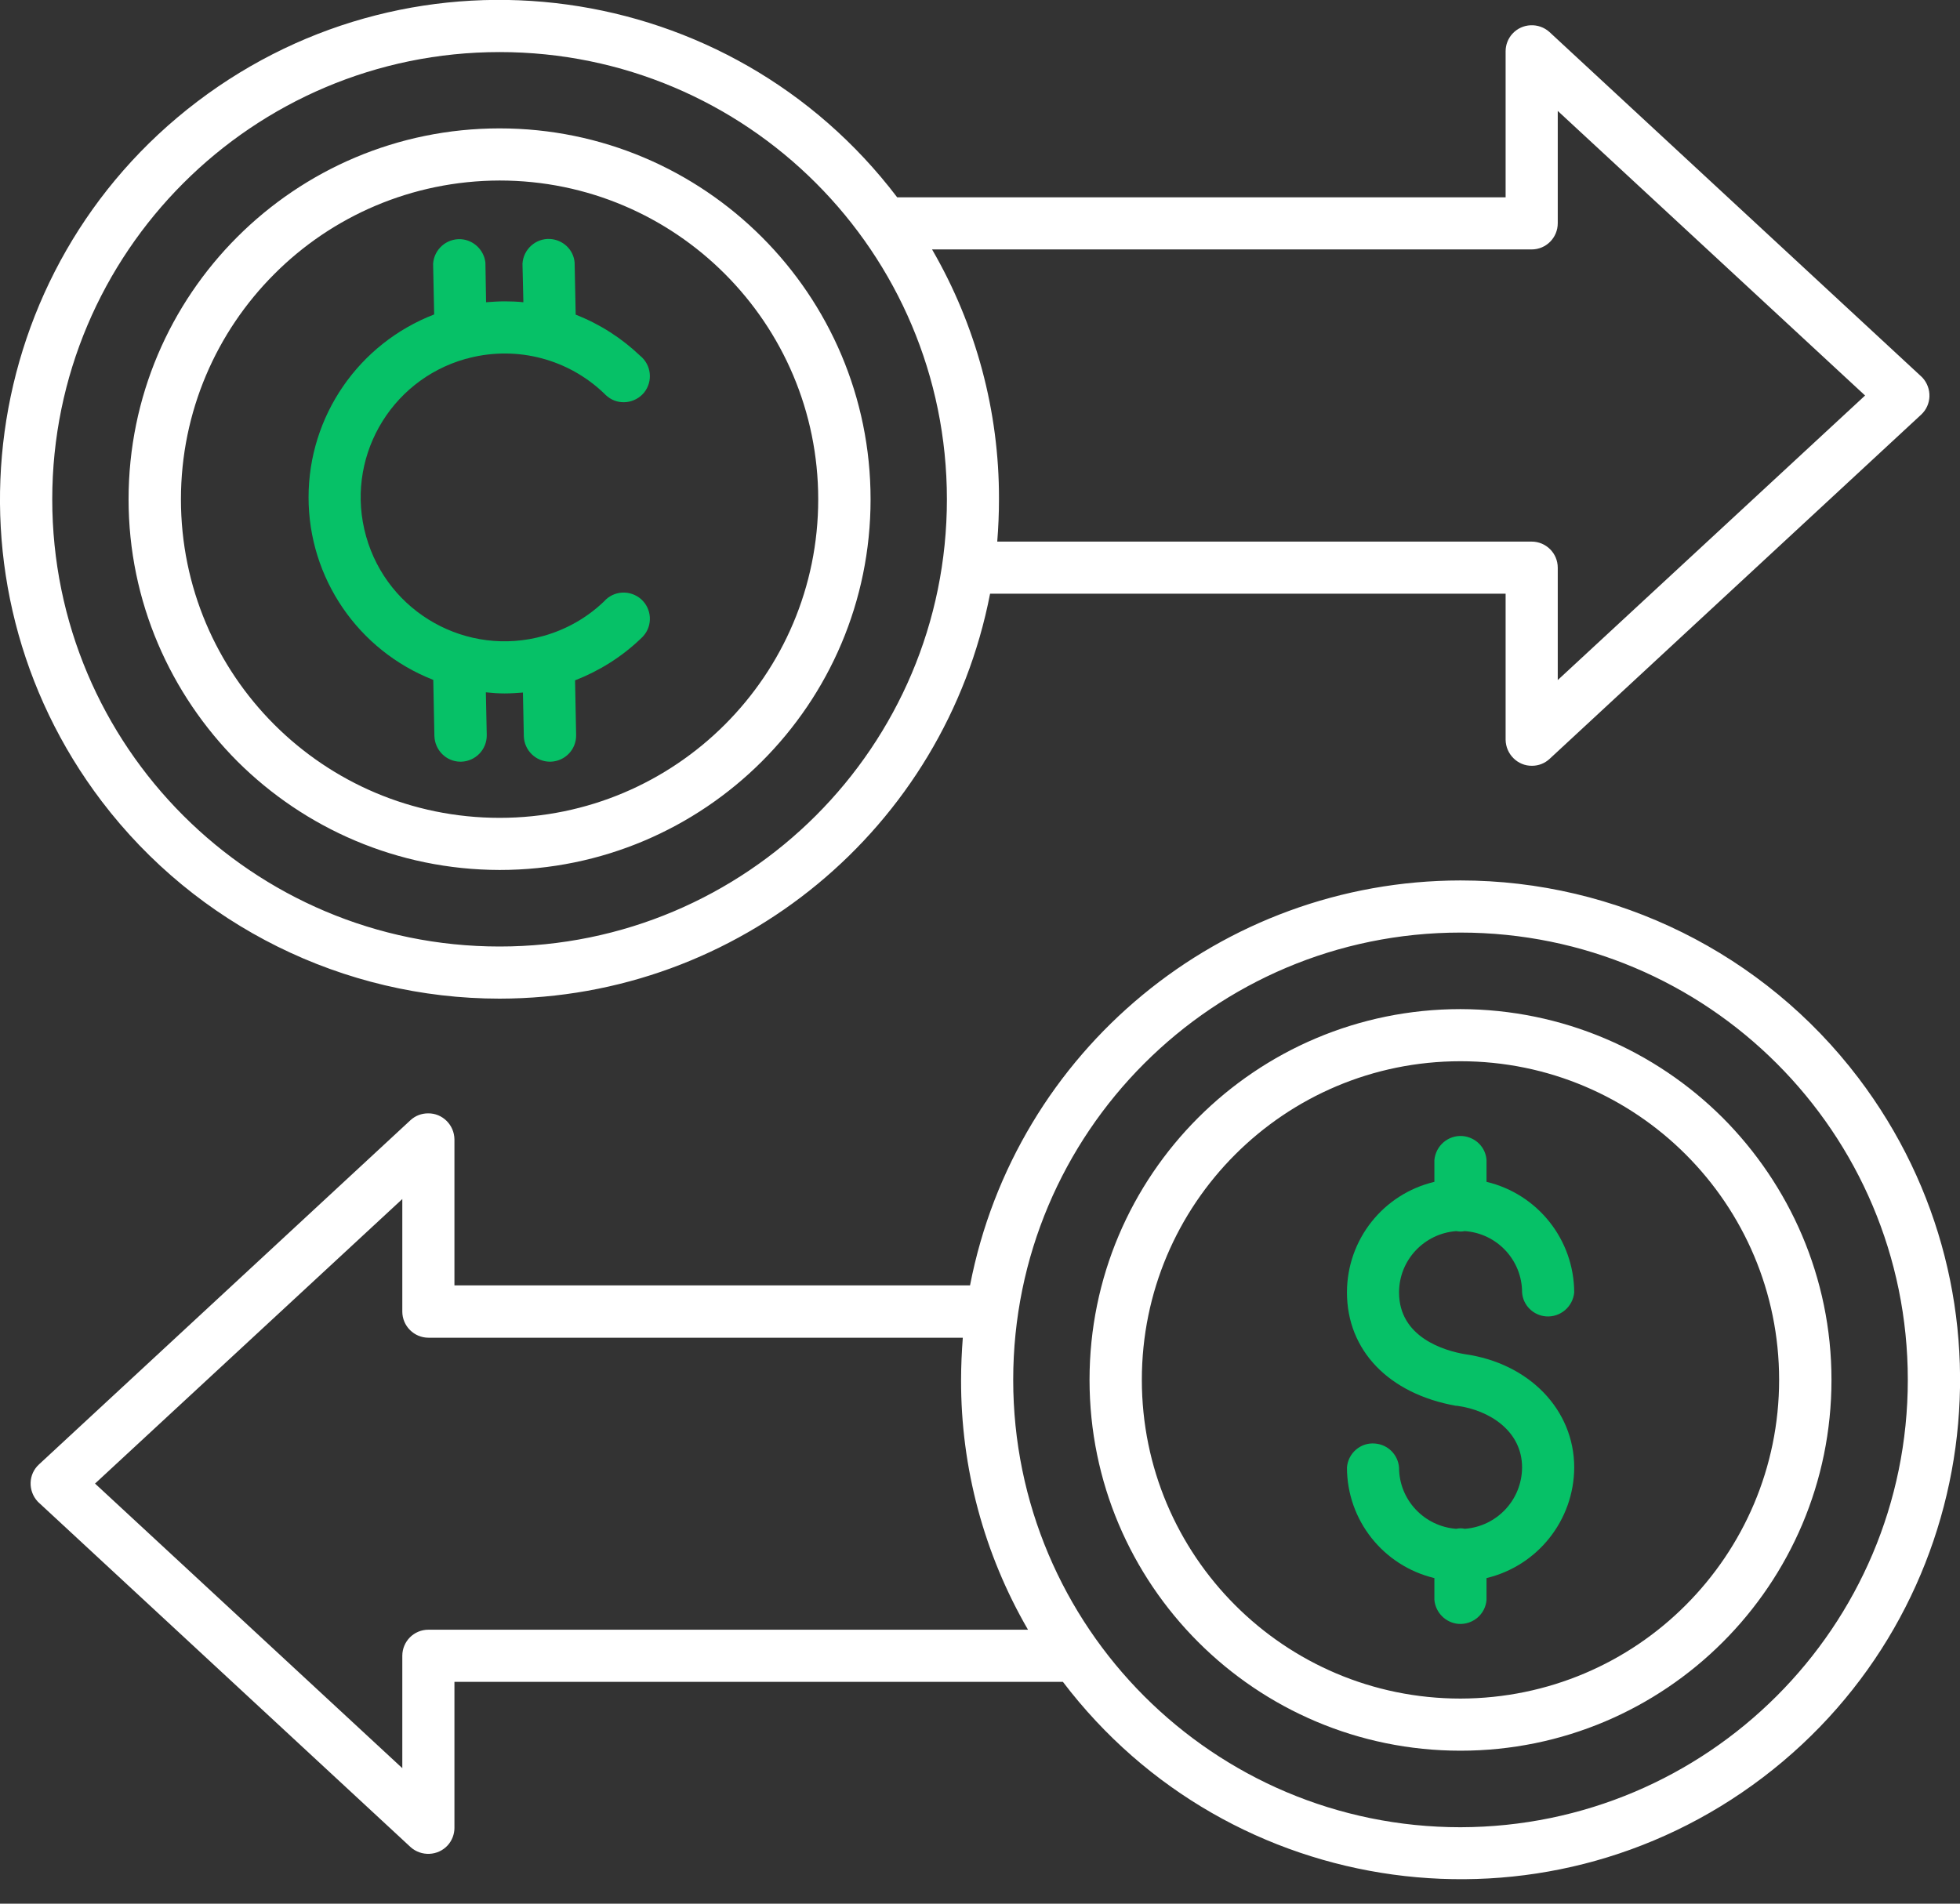 <svg width="35" height="34" viewBox="0 0 35 34" fill="none" xmlns="http://www.w3.org/2000/svg">
<rect x="0" y="0" width="35" height="34" fill="#333333" stroke="none"/>
<g clip-path="url(#clip0_1236_3297)">
<path d="M8.921 2.293C5.264 2.293 2.296 5.257 2.296 8.918C2.296 10.744 3.044 12.399 4.24 13.599C5.439 14.794 7.094 15.534 8.921 15.538C12.578 15.538 15.546 12.575 15.546 8.918C15.546 5.261 12.578 2.293 8.921 2.293ZM8.921 14.607C5.778 14.607 3.231 12.06 3.231 8.918C3.231 7.348 3.87 5.923 4.898 4.895C5.926 3.863 7.352 3.228 8.921 3.224C12.064 3.224 14.611 5.775 14.611 8.918C14.611 12.06 12.064 14.607 8.921 14.607ZM8.921 2.293C5.264 2.293 2.296 5.257 2.296 8.918C2.296 10.744 3.044 12.399 4.24 13.599C5.439 14.794 7.094 15.534 8.921 15.538C12.578 15.538 15.546 12.575 15.546 8.918C15.546 5.261 12.578 2.293 8.921 2.293ZM8.921 14.607C5.778 14.607 3.231 12.06 3.231 8.918C3.231 7.348 3.87 5.923 4.898 4.895C5.926 3.863 7.352 3.228 8.921 3.224C12.064 3.224 14.611 5.775 14.611 8.918C14.611 12.06 12.064 14.607 8.921 14.607ZM8.921 2.293C5.264 2.293 2.296 5.257 2.296 8.918C2.296 10.744 3.044 12.399 4.24 13.599C5.439 14.794 7.094 15.534 8.921 15.538C12.578 15.538 15.546 12.575 15.546 8.918C15.546 5.261 12.578 2.293 8.921 2.293ZM8.921 14.607C5.778 14.607 3.231 12.06 3.231 8.918C3.231 7.348 3.87 5.923 4.898 4.895C5.926 3.863 7.352 3.228 8.921 3.224C12.064 3.224 14.611 5.775 14.611 8.918C14.611 12.06 12.064 14.607 8.921 14.607ZM34.329 6.744C34.329 6.744 34.313 6.729 34.305 6.721L27.669 0.572C27.478 0.4 27.182 0.412 27.007 0.603C26.929 0.689 26.886 0.801 26.886 0.914V3.524H16.021C13.041 -0.398 7.449 -1.165 3.523 1.814C-0.399 4.793 -1.162 10.39 1.817 14.312C3.504 16.531 6.133 17.836 8.921 17.836C13.193 17.832 16.866 14.798 17.68 10.604H26.886V13.213C26.89 13.47 27.101 13.681 27.358 13.677C27.474 13.677 27.584 13.634 27.669 13.556L34.305 7.407C34.496 7.231 34.504 6.935 34.329 6.744ZM8.921 16.905C4.509 16.905 0.933 13.33 0.933 8.918C0.933 6.713 1.829 4.715 3.274 3.271C4.719 1.826 6.717 0.93 8.921 0.93C13.334 0.93 16.909 4.505 16.909 8.918C16.909 13.33 13.334 16.905 8.921 16.905ZM27.817 12.146V10.14C27.817 9.88 27.607 9.673 27.35 9.673H17.808C17.828 9.42 17.839 9.171 17.839 8.914C17.843 7.348 17.43 5.81 16.644 4.455H27.35C27.611 4.455 27.817 4.244 27.817 3.987V1.981L33.305 7.064L27.817 12.146ZM8.921 2.293C5.264 2.293 2.296 5.257 2.296 8.918C2.296 10.744 3.044 12.399 4.24 13.599C5.439 14.794 7.094 15.534 8.921 15.538C12.578 15.538 15.546 12.575 15.546 8.918C15.546 5.261 12.578 2.293 8.921 2.293ZM8.921 14.607C5.778 14.607 3.231 12.06 3.231 8.918C3.231 7.348 3.87 5.923 4.898 4.895C5.926 3.863 7.352 3.228 8.921 3.224C12.064 3.224 14.611 5.775 14.611 8.918C14.611 12.06 12.064 14.607 8.921 14.607ZM8.921 2.293C5.264 2.293 2.296 5.257 2.296 8.918C2.296 10.744 3.044 12.399 4.24 13.599C5.439 14.794 7.094 15.534 8.921 15.538C12.578 15.538 15.546 12.575 15.546 8.918C15.546 5.261 12.578 2.293 8.921 2.293ZM8.921 14.607C5.778 14.607 3.231 12.06 3.231 8.918C3.231 7.348 3.87 5.923 4.898 4.895C5.926 3.863 7.352 3.228 8.921 3.224C12.064 3.224 14.611 5.775 14.611 8.918C14.611 12.06 12.064 14.607 8.921 14.607ZM30.761 19.962C29.562 18.767 27.907 18.027 26.08 18.023C22.423 18.023 19.456 20.987 19.456 24.644C19.456 28.301 22.423 31.268 26.08 31.268C29.737 31.268 32.705 28.305 32.705 24.644C32.705 22.817 31.957 21.162 30.761 19.962ZM30.103 28.667C29.075 29.699 27.65 30.334 26.08 30.337C22.937 30.337 20.39 27.787 20.39 24.644C20.39 21.501 22.937 18.954 26.08 18.954C29.223 18.954 31.77 21.501 31.77 24.644C31.77 26.213 31.131 27.639 30.103 28.667ZM30.761 19.962C29.562 18.767 27.907 18.027 26.08 18.023C22.423 18.023 19.456 20.987 19.456 24.644C19.456 28.301 22.423 31.268 26.08 31.268C29.737 31.268 32.705 28.305 32.705 24.644C32.705 22.817 31.957 21.162 30.761 19.962ZM30.103 28.667C29.075 29.699 27.65 30.334 26.08 30.337C22.937 30.337 20.39 27.787 20.39 24.644C20.39 21.501 22.937 18.954 26.08 18.954C29.223 18.954 31.77 21.501 31.77 24.644C31.77 26.213 31.131 27.639 30.103 28.667ZM30.761 19.962C29.562 18.767 27.907 18.027 26.08 18.023C22.423 18.023 19.456 20.987 19.456 24.644C19.456 28.301 22.423 31.268 26.08 31.268C29.737 31.268 32.705 28.305 32.705 24.644C32.705 22.817 31.957 21.162 30.761 19.962ZM30.103 28.667C29.075 29.699 27.65 30.334 26.08 30.337C22.937 30.337 20.39 27.787 20.39 24.644C20.39 21.501 22.937 18.954 26.08 18.954C29.223 18.954 31.77 21.501 31.77 24.644C31.77 26.213 31.131 27.639 30.103 28.667ZM33.184 19.25C31.497 17.03 28.869 15.725 26.08 15.725C21.808 15.729 18.135 18.763 17.322 22.957H8.115V20.348C8.111 20.091 7.901 19.881 7.644 19.885C7.527 19.885 7.418 19.927 7.332 20.005L0.696 26.155C0.505 26.33 0.497 26.626 0.672 26.817C0.68 26.825 0.688 26.832 0.696 26.84L7.332 32.99C7.523 33.161 7.819 33.149 7.994 32.959C8.072 32.873 8.115 32.76 8.115 32.647V30.038H18.98C21.96 33.959 27.552 34.727 31.478 31.747C35.4 28.768 36.163 23.172 33.184 19.25ZM7.651 29.107C7.39 29.107 7.184 29.317 7.184 29.574V31.58L1.697 26.497L7.184 21.415V23.425C7.184 23.682 7.394 23.892 7.651 23.892H17.193C17.174 24.141 17.162 24.394 17.162 24.648C17.158 26.213 17.571 27.752 18.357 29.107H7.651ZM26.08 32.635C21.668 32.635 18.093 29.056 18.093 24.644C18.093 20.231 21.668 16.656 26.08 16.656C30.493 16.656 34.068 20.231 34.068 24.644C34.068 29.056 30.489 32.627 26.08 32.635ZM30.761 19.962C29.562 18.767 27.907 18.027 26.08 18.023C22.423 18.023 19.456 20.987 19.456 24.644C19.456 28.301 22.423 31.268 26.08 31.268C29.737 31.268 32.705 28.305 32.705 24.644C32.705 22.817 31.957 21.162 30.761 19.962ZM30.103 28.667C29.075 29.699 27.65 30.334 26.08 30.337C22.937 30.337 20.39 27.787 20.39 24.644C20.39 21.501 22.937 18.954 26.08 18.954C29.223 18.954 31.77 21.501 31.77 24.644C31.77 26.213 31.131 27.639 30.103 28.667ZM30.761 19.962C29.562 18.767 27.907 18.027 26.08 18.023C22.423 18.023 19.456 20.987 19.456 24.644C19.456 28.301 22.423 31.268 26.08 31.268C29.737 31.268 32.705 28.305 32.705 24.644C32.705 22.817 31.957 21.162 30.761 19.962ZM30.103 28.667C29.075 29.699 27.65 30.334 26.08 30.337C22.937 30.337 20.39 27.787 20.39 24.644C20.39 21.501 22.937 18.954 26.08 18.954C29.223 18.954 31.77 21.501 31.77 24.644C31.77 26.213 31.131 27.639 30.103 28.667Z" fill="white"/>
<path d="M28.111 26.21C28.107 27.149 27.46 27.966 26.545 28.185V28.574C26.526 28.831 26.3 29.022 26.043 29.003C25.813 28.983 25.634 28.8 25.614 28.574V28.185C24.699 27.966 24.053 27.149 24.053 26.21C24.072 25.953 24.298 25.758 24.555 25.782C24.785 25.801 24.964 25.98 24.983 26.21C24.983 26.787 25.431 27.262 26.004 27.305C26.055 27.293 26.105 27.293 26.156 27.305C26.732 27.262 27.176 26.787 27.18 26.21C27.18 25.556 26.596 25.186 26.02 25.108H26C24.8 24.894 24.053 24.119 24.053 23.083C24.053 22.14 24.699 21.326 25.614 21.108V20.719C25.638 20.462 25.86 20.271 26.117 20.29C26.347 20.31 26.53 20.489 26.545 20.719V21.108C27.46 21.326 28.107 22.14 28.111 23.083C28.087 23.34 27.862 23.531 27.605 23.511C27.379 23.492 27.196 23.313 27.18 23.083C27.18 22.506 26.732 22.027 26.156 21.988C26.132 21.992 26.105 21.996 26.082 21.996C26.055 21.996 26.031 21.992 26.004 21.988C25.431 22.031 24.983 22.506 24.983 23.083C24.983 23.889 25.797 24.123 26.152 24.185C27.305 24.345 28.111 25.178 28.111 26.21Z" fill="#06C167"/>
<path d="M11.488 11.36C11.488 11.36 11.453 11.399 11.433 11.415C11.098 11.734 10.701 11.983 10.269 12.151L10.288 13.129C10.292 13.386 10.09 13.596 9.833 13.604H9.821C9.568 13.604 9.361 13.401 9.354 13.148L9.338 12.369C9.229 12.377 9.12 12.385 9.011 12.385C8.902 12.385 8.785 12.377 8.676 12.365L8.692 13.129C8.695 13.386 8.493 13.596 8.236 13.604H8.224C7.971 13.604 7.765 13.401 7.757 13.144L7.737 12.143C6.394 11.617 5.51 10.324 5.51 8.883C5.51 7.435 6.402 6.138 7.753 5.616L7.734 4.709C7.753 4.451 7.975 4.257 8.232 4.272C8.458 4.288 8.641 4.463 8.668 4.689L8.68 5.398C8.789 5.39 8.902 5.382 9.011 5.382C9.12 5.382 9.233 5.386 9.346 5.398L9.33 4.709C9.346 4.451 9.568 4.253 9.825 4.268C10.055 4.284 10.242 4.459 10.261 4.689L10.28 5.62C10.709 5.787 11.098 6.037 11.429 6.352C11.632 6.516 11.663 6.808 11.503 7.01C11.34 7.209 11.044 7.244 10.845 7.08C10.826 7.065 10.806 7.045 10.787 7.026C10.148 6.414 9.245 6.177 8.388 6.391C8.364 6.399 8.337 6.407 8.314 6.41C6.947 6.796 6.152 8.214 6.538 9.581C6.923 10.947 8.341 11.742 9.708 11.357C10.113 11.243 10.483 11.033 10.787 10.741C10.958 10.546 11.254 10.531 11.449 10.702C11.64 10.873 11.659 11.169 11.488 11.36Z" fill="#06C167"/>
</g>
<defs>
<clipPath id="clip0_1236_3297">
<rect width="35" height="33.567" fill="white"/>
</clipPath>
</defs>
</svg>
